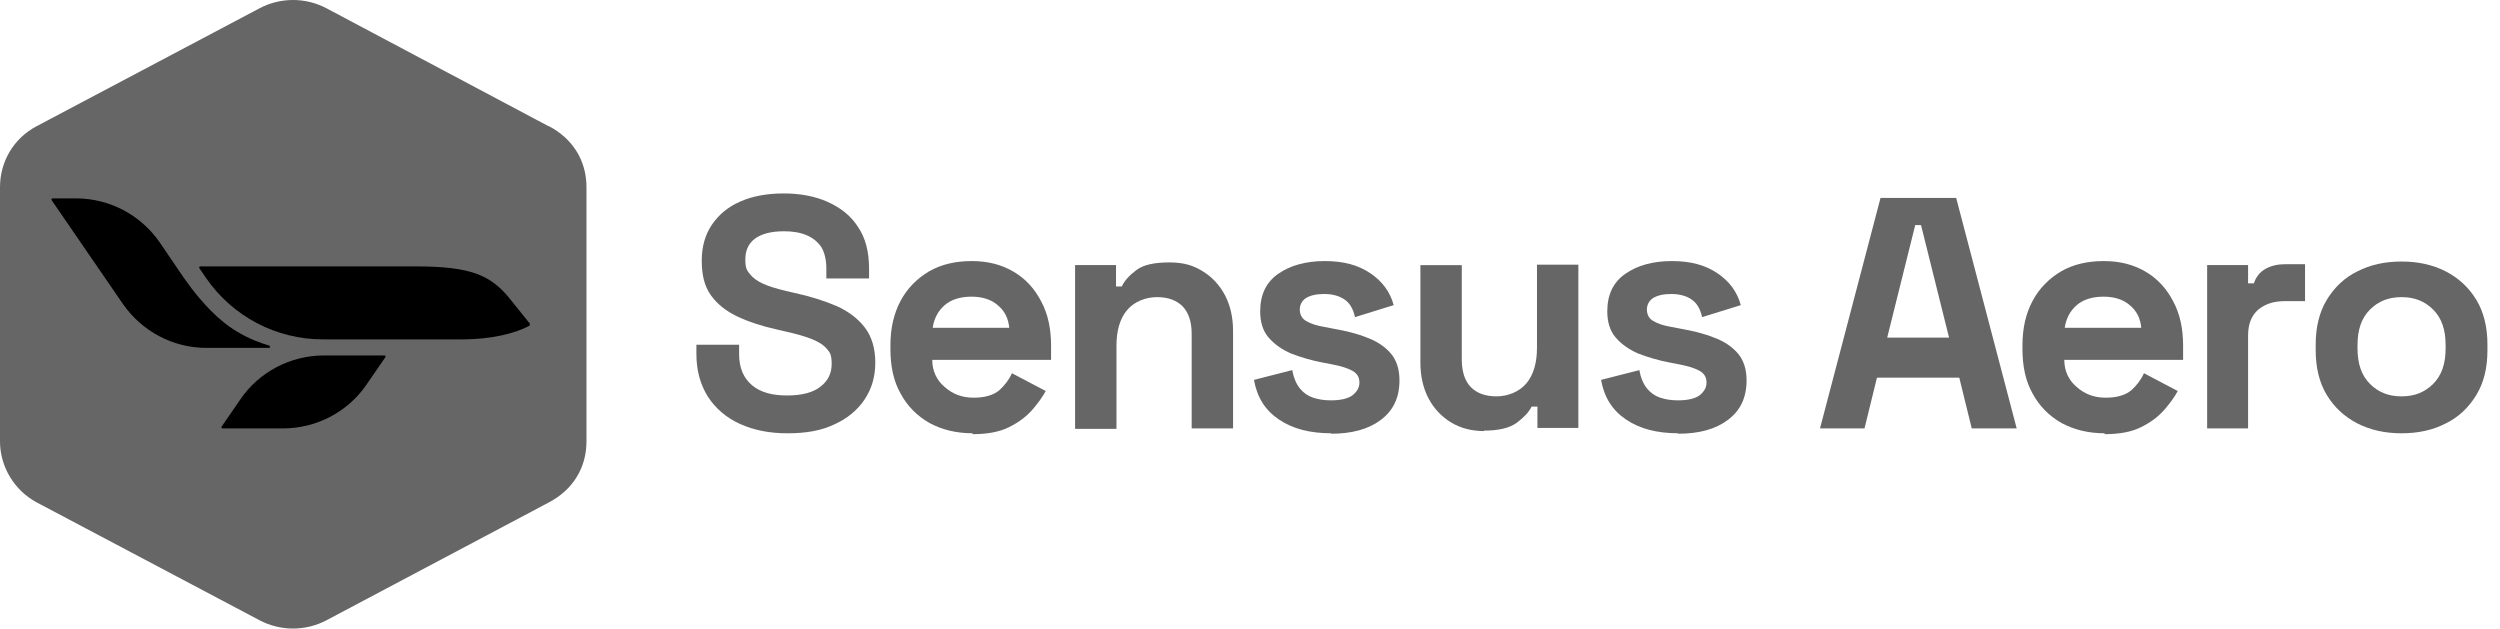 <svg width="175" height="44" viewBox="0 0 175 44" fill="none" xmlns="http://www.w3.org/2000/svg">
<path d="M38.407 8.839L22.863 0.584C21.399 -0.195 19.624 -0.195 18.16 0.584L2.554 8.839C0.966 9.68 0 11.299 0 13.106V30.892C0 32.668 0.997 34.319 2.554 35.16L18.16 43.414C19.624 44.193 21.399 44.193 22.863 43.414L38.438 35.16C40.089 34.287 41.054 32.761 41.054 30.892V13.106C41.054 11.237 40.089 9.711 38.438 8.839" fill="#666666"/>
<path d="M18.877 24.197C18.316 24.041 17.444 23.73 16.572 23.2C15.17 22.359 14.08 21.051 13.426 20.21L12.834 19.4L11.183 16.97C9.844 15.039 7.663 13.887 5.327 13.887H3.676C3.614 13.887 3.583 13.949 3.614 14.011L8.598 21.269C9.937 23.2 12.117 24.353 14.454 24.353H18.846C18.939 24.353 18.939 24.228 18.846 24.228L18.877 24.197Z" fill="black"/>
<path d="M37.099 22.667L35.822 21.078C34.42 19.271 33.05 18.648 29.063 18.648H14.018C13.956 18.648 13.924 18.711 13.956 18.773L14.423 19.458C16.292 22.168 19.344 23.757 22.615 23.757H32.365C34.327 23.757 36.071 23.352 37.068 22.791C37.099 22.791 37.099 22.729 37.068 22.698L37.099 22.667Z" fill="black"/>
<path d="M16.82 27.965L15.512 29.865C15.481 29.927 15.512 29.989 15.575 29.989H19.811C22.147 29.989 24.358 28.837 25.667 26.905L26.975 25.005C27.006 24.943 26.975 24.881 26.913 24.881H22.677C20.34 24.881 18.129 26.033 16.82 27.965Z" fill="black"/>
<path d="M55.102 30.33C53.856 30.33 52.766 30.112 51.801 29.676C50.835 29.24 50.087 28.586 49.558 27.776C49.028 26.935 48.748 25.938 48.748 24.786V24.132H51.738V24.786C51.738 25.752 52.05 26.468 52.642 26.966C53.233 27.465 54.043 27.683 55.102 27.683C56.161 27.683 56.94 27.465 57.439 27.06C57.968 26.655 58.217 26.125 58.217 25.471C58.217 24.817 58.093 24.661 57.844 24.381C57.594 24.101 57.221 23.883 56.722 23.696C56.224 23.509 55.663 23.353 54.947 23.197L54.417 23.073C53.296 22.823 52.361 22.512 51.583 22.138C50.804 21.764 50.181 21.266 49.745 20.643C49.309 20.02 49.122 19.241 49.122 18.245C49.122 17.248 49.371 16.407 49.838 15.722C50.306 15.036 50.96 14.475 51.832 14.102C52.673 13.728 53.701 13.541 54.853 13.541C56.006 13.541 57.034 13.728 57.937 14.133C58.84 14.538 59.557 15.098 60.055 15.877C60.585 16.656 60.834 17.622 60.834 18.805V19.491H57.844V18.805C57.844 18.182 57.719 17.684 57.501 17.31C57.252 16.936 56.909 16.656 56.473 16.469C56.037 16.282 55.507 16.189 54.884 16.189C53.95 16.189 53.296 16.376 52.829 16.718C52.392 17.061 52.174 17.528 52.174 18.151C52.174 18.774 52.268 18.899 52.486 19.179C52.704 19.459 53.016 19.677 53.42 19.864C53.825 20.051 54.355 20.207 55.009 20.363L55.539 20.487C56.691 20.736 57.688 21.048 58.56 21.422C59.401 21.796 60.086 22.325 60.553 22.948C61.021 23.571 61.27 24.381 61.27 25.378C61.27 26.374 61.021 27.215 60.522 27.963C60.024 28.71 59.308 29.302 58.404 29.707C57.501 30.143 56.411 30.33 55.165 30.33H55.102Z" fill="#666666"/>
<path d="M68.093 30.33C66.94 30.33 65.943 30.081 65.071 29.614C64.199 29.115 63.514 28.43 63.047 27.558C62.548 26.686 62.33 25.627 62.33 24.443V24.163C62.33 22.948 62.579 21.92 63.047 21.048C63.514 20.175 64.199 19.49 65.04 18.992C65.912 18.493 66.909 18.275 68.03 18.275C69.152 18.275 70.117 18.525 70.958 19.023C71.799 19.521 72.422 20.206 72.89 21.11C73.357 21.982 73.575 23.01 73.575 24.194V25.19H65.258C65.258 25.969 65.57 26.623 66.13 27.09C66.691 27.589 67.345 27.838 68.155 27.838C68.965 27.838 69.557 27.651 69.962 27.309C70.335 26.966 70.647 26.561 70.834 26.125L73.201 27.371C72.983 27.776 72.672 28.212 72.267 28.679C71.862 29.146 71.332 29.551 70.647 29.894C69.962 30.237 69.121 30.392 68.061 30.392L68.093 30.33ZM65.289 22.948H70.647C70.585 22.294 70.335 21.764 69.837 21.359C69.37 20.954 68.747 20.767 67.999 20.767C67.252 20.767 66.597 20.954 66.13 21.359C65.663 21.764 65.383 22.294 65.289 22.948Z" fill="#666666"/>
<path d="M75.256 29.988V18.556H78.122V20.051H78.526C78.713 19.646 79.056 19.273 79.554 18.899C80.053 18.525 80.832 18.369 81.859 18.369C82.887 18.369 83.541 18.587 84.196 18.992C84.85 19.397 85.379 19.958 85.753 20.674C86.127 21.391 86.314 22.232 86.314 23.166V29.988H83.417V23.384C83.417 22.512 83.199 21.889 82.794 21.453C82.358 21.017 81.766 20.799 80.987 20.799C80.209 20.799 79.399 21.11 78.9 21.702C78.402 22.294 78.153 23.135 78.153 24.194V30.019H75.256V29.988Z" fill="#666666"/>
<path d="M93.197 30.33C91.702 30.33 90.487 30.018 89.522 29.364C88.556 28.71 87.995 27.807 87.777 26.592L90.456 25.907C90.55 26.436 90.737 26.872 90.986 27.184C91.235 27.495 91.546 27.713 91.92 27.838C92.294 27.963 92.699 28.025 93.166 28.025C93.851 28.025 94.35 27.9 94.661 27.682C94.973 27.433 95.16 27.153 95.16 26.779C95.16 26.405 95.004 26.156 94.692 25.969C94.381 25.782 93.883 25.627 93.228 25.502L92.574 25.377C91.764 25.222 91.048 25.003 90.394 24.754C89.74 24.474 89.21 24.1 88.805 23.633C88.4 23.166 88.213 22.543 88.213 21.795C88.213 20.643 88.618 19.77 89.459 19.179C90.3 18.587 91.391 18.275 92.73 18.275C94.069 18.275 95.066 18.556 95.907 19.116C96.748 19.677 97.309 20.425 97.558 21.359L94.848 22.2C94.724 21.608 94.474 21.203 94.101 20.954C93.727 20.705 93.26 20.58 92.699 20.58C92.138 20.58 91.733 20.674 91.422 20.861C91.141 21.048 90.986 21.328 90.986 21.671C90.986 22.013 91.141 22.325 91.453 22.48C91.764 22.667 92.169 22.792 92.699 22.885L93.353 23.01C94.225 23.166 95.004 23.353 95.689 23.633C96.374 23.882 96.935 24.256 97.34 24.723C97.745 25.19 97.963 25.813 97.963 26.623C97.963 27.838 97.527 28.741 96.655 29.395C95.783 30.05 94.63 30.361 93.166 30.361L93.197 30.33Z" fill="#666666"/>
<path d="M103.882 30.175C102.979 30.175 102.2 29.957 101.546 29.552C100.892 29.147 100.362 28.587 99.988 27.87C99.615 27.154 99.428 26.313 99.428 25.378V18.557H102.325V25.16C102.325 26.032 102.543 26.655 102.948 27.091C103.384 27.527 103.976 27.745 104.754 27.745C105.533 27.745 106.343 27.434 106.841 26.842C107.34 26.25 107.589 25.409 107.589 24.35V18.525H110.486V29.957H107.62V28.462H107.215C107.028 28.836 106.685 29.209 106.187 29.583C105.689 29.957 104.91 30.144 103.882 30.144V30.175Z" fill="#666666"/>
<path d="M117.494 30.33C115.999 30.33 114.784 30.018 113.819 29.364C112.853 28.71 112.292 27.807 112.074 26.592L114.753 25.907C114.846 26.436 115.033 26.872 115.283 27.184C115.532 27.495 115.843 27.713 116.217 27.838C116.591 27.963 116.996 28.025 117.463 28.025C118.148 28.025 118.647 27.9 118.958 27.682C119.27 27.433 119.457 27.153 119.457 26.779C119.457 26.405 119.301 26.156 118.989 25.969C118.678 25.782 118.179 25.627 117.525 25.502L116.871 25.377C116.061 25.222 115.345 25.003 114.691 24.754C114.037 24.474 113.507 24.1 113.102 23.633C112.697 23.166 112.51 22.543 112.51 21.795C112.51 20.643 112.915 19.77 113.756 19.179C114.597 18.587 115.687 18.275 117.027 18.275C118.366 18.275 119.363 18.556 120.204 19.116C121.045 19.677 121.606 20.425 121.855 21.359L119.145 22.2C119.02 21.608 118.771 21.203 118.397 20.954C118.024 20.705 117.556 20.58 116.996 20.58C116.435 20.58 116.03 20.674 115.719 20.861C115.438 21.048 115.283 21.328 115.283 21.671C115.283 22.013 115.438 22.325 115.75 22.48C116.061 22.667 116.466 22.792 116.996 22.885L117.65 23.01C118.522 23.166 119.301 23.353 119.986 23.633C120.671 23.882 121.232 24.256 121.637 24.723C122.042 25.19 122.26 25.813 122.26 26.623C122.26 27.838 121.824 28.741 120.952 29.395C120.08 30.05 118.927 30.361 117.463 30.361L117.494 30.33Z" fill="#666666"/>
<path d="M127.4 29.989L131.637 13.854H136.932L141.168 29.989H138.022L137.15 26.438H131.387L130.515 29.989H127.369H127.4ZM132.104 23.634H136.434L134.471 15.754H134.066L132.104 23.634Z" fill="#666666"/>
<path d="M147.335 30.33C146.182 30.33 145.186 30.081 144.313 29.614C143.441 29.115 142.756 28.43 142.289 27.558C141.79 26.686 141.572 25.627 141.572 24.443V24.163C141.572 22.948 141.821 21.92 142.289 21.048C142.756 20.175 143.441 19.49 144.282 18.992C145.154 18.493 146.151 18.275 147.273 18.275C148.394 18.275 149.36 18.525 150.201 19.023C151.042 19.521 151.665 20.206 152.132 21.11C152.599 21.982 152.817 23.01 152.817 24.194V25.19H144.5C144.5 25.969 144.812 26.623 145.372 27.09C145.933 27.589 146.587 27.838 147.397 27.838C148.207 27.838 148.799 27.651 149.204 27.309C149.578 26.966 149.889 26.561 150.076 26.125L152.443 27.371C152.225 27.776 151.914 28.212 151.509 28.679C151.104 29.146 150.574 29.551 149.889 29.894C149.204 30.237 148.363 30.392 147.304 30.392L147.335 30.33ZM144.531 22.948H149.889C149.827 22.294 149.578 21.764 149.079 21.359C148.612 20.954 147.989 20.767 147.241 20.767C146.494 20.767 145.84 20.954 145.372 21.359C144.905 21.764 144.625 22.294 144.531 22.948Z" fill="#666666"/>
<path d="M154.5 29.988V18.556H157.366V19.834H157.771C157.926 19.366 158.207 19.024 158.612 18.806C159.016 18.588 159.453 18.494 159.982 18.494H161.353V21.08H159.92C159.172 21.08 158.58 21.267 158.082 21.671C157.615 22.076 157.366 22.668 157.366 23.478V29.988H154.469H154.5Z" fill="#666666"/>
<path d="M168.109 30.33C166.957 30.33 165.96 30.112 165.026 29.645C164.122 29.178 163.406 28.523 162.876 27.651C162.347 26.779 162.098 25.72 162.098 24.505V24.132C162.098 22.917 162.347 21.858 162.876 20.985C163.406 20.113 164.122 19.428 165.026 18.992C165.929 18.525 166.957 18.307 168.109 18.307C169.262 18.307 170.259 18.525 171.193 18.992C172.096 19.459 172.813 20.113 173.342 20.985C173.872 21.858 174.121 22.917 174.121 24.132V24.505C174.121 25.751 173.872 26.779 173.342 27.651C172.813 28.523 172.096 29.209 171.193 29.645C170.29 30.112 169.262 30.33 168.109 30.33ZM168.109 27.745C169.013 27.745 169.729 27.465 170.321 26.873C170.913 26.281 171.193 25.471 171.193 24.381V24.163C171.193 23.073 170.913 22.263 170.321 21.671C169.729 21.079 169.013 20.799 168.109 20.799C167.206 20.799 166.49 21.079 165.898 21.671C165.306 22.263 165.026 23.073 165.026 24.163V24.381C165.026 25.471 165.306 26.281 165.898 26.873C166.49 27.465 167.206 27.745 168.109 27.745Z" fill="#666666"/>
</svg>
